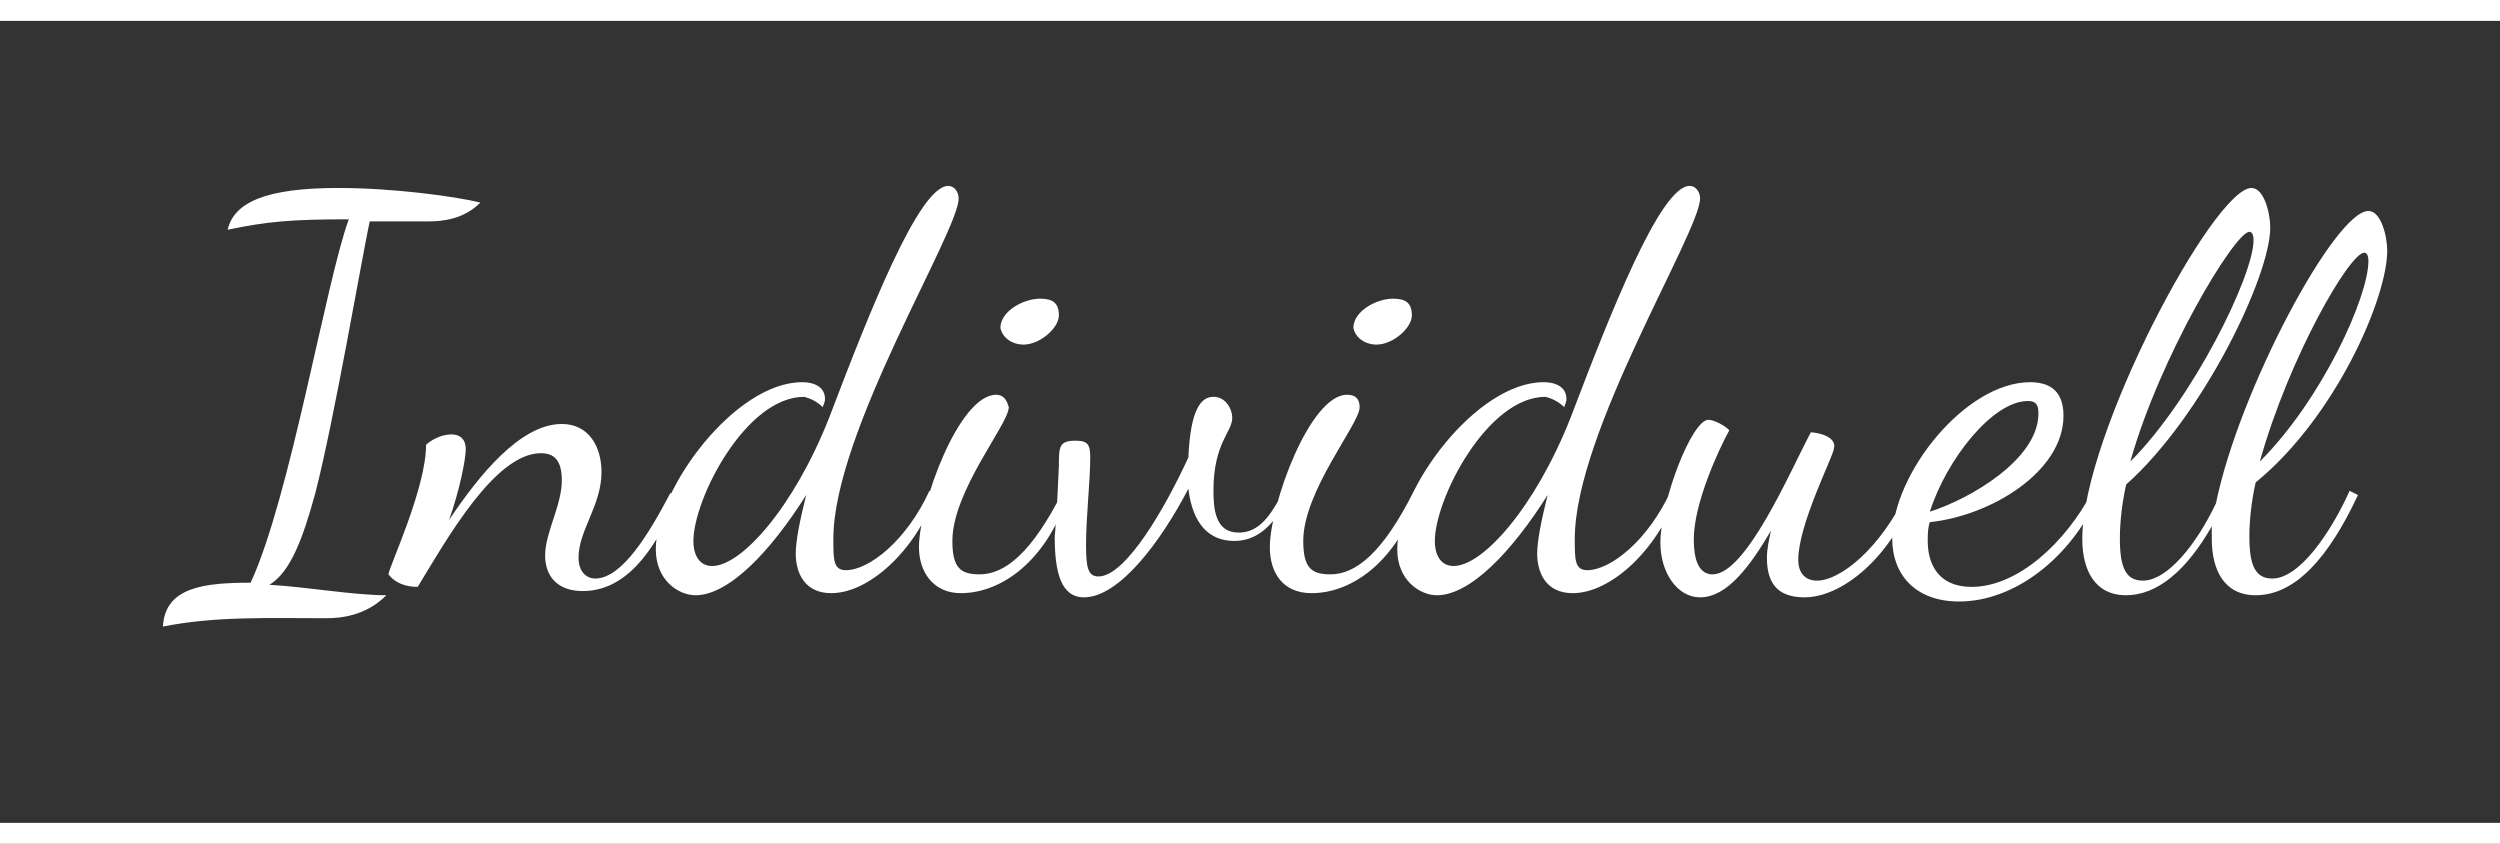 <svg xmlns="http://www.w3.org/2000/svg" xmlns:xlink="http://www.w3.org/1999/xlink" id="Ebene_1" x="0px" y="0px" viewBox="0 0 119.7 40.4" style="enable-background:new 0 0 119.7 40.4;" xml:space="preserve">
<rect x="0" y="0" width="119.7" height="40.4" fill="#333333" stroke="none"/>
<style type="text/css">
	.st0{clip-path:url(#SVGID_2_);fill:none;stroke:#FFFFFF;}
	.st1{clip-path:url(#SVGID_2_);fill:#FFFFFF;}
</style>
<g>
	<defs>
		<rect id="SVGID_1_" width="119.7" height="40.4"></rect>
	</defs>
	<clipPath id="SVGID_2_">
		<use xlink:href="#SVGID_1_" style="overflow:visible;"></use>
	</clipPath>
	<line class="st0" x1="0" y1="39.9" x2="119.7" y2="39.9"></line>
	<line class="st0" x1="0" y1="0.5" x2="119.7" y2="0.5"></line>
	<path class="st1" d="M113.2,12.1c0.1,0,0.2,0.1,0.2,0.4c0,1.7-2.2,6.6-5.2,9.6C109.6,17.1,112.5,12.1,113.2,12.1 M107.7,11.1   c0.1,0,0.2,0.1,0.2,0.4c0,1.7-2.9,7.6-5.9,10.6C103.4,17.1,107,11.1,107.7,11.1 M108.7,10.9c0-0.7-0.3-1.9-0.9-1.9   c-1.8,0-8.1,11.8-8.1,16.8c0,1.5,0.6,2.7,2.1,2.7c1.5,0,2.9-1.2,4.1-3.3c0,0.2,0,0.4,0,0.6c0,1.5,0.6,2.7,2.1,2.7   c1.9,0,3.5-1.8,4.9-4.8l-0.4-0.2c-0.9,2-2.4,4.2-3.7,4.2c-0.8,0-1.1-0.6-1.1-2c0-0.8,0.1-1.7,0.3-2.6c3.8-3.1,6.3-8.8,6.3-11.1   c0-0.7-0.3-1.9-0.9-1.9c-1.6,0-6.2,8.6-7.3,14c-0.9,1.9-2.3,3.7-3.5,3.7c-0.8,0-1.1-0.6-1.1-2c0-0.8,0.1-1.7,0.3-2.6   C105.5,19.9,108.7,13.2,108.7,10.9 M97.1,19.2c0.4,0,0.5,0.2,0.5,0.6c0,2.2-3.3,4.1-5.2,4.7C93.2,22,95.4,19.2,97.1,19.2    M98.8,19.9c0-1.3-0.8-1.6-1.6-1.6c-3.1,0-6.6,4.4-6.6,7.5c0,1.7,1.1,3,3.2,3c2.6,0,5.3-2,6.7-5.1l-0.3-0.2   c-1.3,2.5-3.6,4.6-5.8,4.6c-1.6,0-2.1-1.1-2.1-2.2c0-0.3,0-0.6,0.1-0.9C95.3,24.7,98.8,22.6,98.8,19.9 M86.7,20.7   c-1,1.9-3.1,6.8-4.7,6.8c-0.9,0-0.9-1.3-0.9-1.7c0-1.7,1.2-4.3,1.7-5.2c-0.3-0.3-0.8-0.5-1-0.5c-0.8,0-2.3,3.9-2.3,5.9   c0,1.4,0.8,2.6,1.9,2.6c1.3,0,2.4-1.5,3.4-3.2c-0.1,0.4-0.2,0.9-0.2,1.3c0,1.1,0.4,1.9,1.8,1.9c1.8,0,4.1-1.9,5.2-4.8l-0.3-0.2   c-1.3,2.7-3.2,4.2-4.3,4.2c-0.6,0-0.9-0.4-0.9-1c0-1.7,1.7-5,1.7-5.3C88,20.9,87,20.7,86.7,20.7 M74.9,19.5c0-0.1,0.1-0.2,0.1-0.4   c0-0.5-0.4-0.8-1.1-0.8c-3.2,0-7,5.1-7,8c0,1.5,1.1,2.2,1.9,2.2c1.6,0,3.6-2.1,5.3-4.8c-0.3,1.2-0.5,2.2-0.5,2.8   c0,0.9,0.4,1.9,1.7,1.9c1.8,0,4-2,5-4.7L80,23.5c-1.1,2.4-2.9,3.8-4,3.8c-0.6,0-0.6-0.5-0.6-1.5c0-5.1,6-14.7,6-16.3   c0-0.3-0.2-0.6-0.5-0.6c-1.4,0-3.8,6.1-5.7,11.1c-1.7,4.3-4.2,7.1-5.6,7.1c-0.6,0-0.9-0.5-0.9-1.2c0-2,2.5-6.9,5.3-6.9   C74.4,19.1,74.7,19.3,74.9,19.5 M65.9,16.5c0.8,0,1.7-0.8,1.7-1.4c0-0.6-0.3-0.8-0.9-0.8c-0.8,0-1.9,0.6-1.9,1.4   C64.9,16.2,65.4,16.5,65.9,16.5 M64.5,18.9c-1.8,0-3.7,5.3-3.7,7.3c0,1.2,0.6,2.2,2,2.2c2,0,4.1-1.6,5.1-4.6l-0.2-0.3   c-1.5,3-2.8,4-4,4c-0.9,0-1.3-0.3-1.3-1.6c0-2.4,2.7-5.6,2.7-6.4C65.1,19.1,64.9,18.9,64.5,18.9 M61.4,23.6   c-0.7,1.4-1.3,1.9-2.1,1.9c-1.1,0-1.2-1.1-1.2-2c0-2.3,0.9-2.8,0.9-3.5c0-0.4-0.3-1-0.9-1c-0.6,0-1.1,0.6-1.2,2.9   c-1.1,2.4-3,5.7-4.3,5.7c-0.5,0-0.6-0.4-0.6-1.5c0-1.4,0.2-3,0.2-4.2c0-0.6-0.1-0.8-0.7-0.8c-0.8,0-0.8,0.3-0.8,1.2   c-0.1,2.4-0.2,3.4-0.2,3.4c0,1.7,0.3,2.9,1.4,2.9c1.7,0,3.7-2.7,5-5.2c0.2,1.7,1,2.5,2.2,2.5c0.8,0,1.8-0.4,2.6-2.2L61.4,23.6z    M49,16.5c0.8,0,1.7-0.8,1.7-1.4c0-0.6-0.3-0.8-0.9-0.8c-0.8,0-1.9,0.6-1.9,1.4C48,16.2,48.5,16.5,49,16.5 M47.7,18.9   c-1.8,0-3.7,5.3-3.7,7.3c0,1.2,0.7,2.2,2,2.2c2,0,4.1-1.6,5.1-4.6l-0.2-0.3c-1.5,3-2.8,4-4,4c-0.9,0-1.3-0.3-1.3-1.6   c0-2.4,2.7-5.6,2.7-6.4C48.2,19.1,48,18.9,47.7,18.9 M39.4,19.5c0-0.1,0.1-0.2,0.1-0.4c0-0.5-0.4-0.8-1.1-0.8c-3.2,0-7,5.1-7,8   c0,1.5,1.1,2.2,1.9,2.2c1.6,0,3.6-2.1,5.3-4.8c-0.3,1.2-0.5,2.2-0.5,2.8c0,0.9,0.4,1.9,1.7,1.9c1.8,0,4-2,5-4.7l-0.3-0.2   c-1.1,2.4-2.9,3.8-4,3.8c-0.6,0-0.6-0.5-0.6-1.5c0-5.1,6-14.7,6-16.3c0-0.3-0.2-0.6-0.5-0.6c-1.4,0-3.8,6.1-5.7,11.1   c-1.7,4.3-4.2,7.1-5.6,7.1c-0.6,0-0.9-0.5-0.9-1.2c0-2,2.5-6.9,5.3-6.9C38.9,19.1,39.2,19.3,39.4,19.5 M18.6,27.5   c0.3,0.4,0.8,0.6,1.4,0.6c1.4-2.3,3.7-6.4,5.9-6.4c0.6,0,1,0.3,1,1.3c0,1.2-0.8,2.5-0.8,3.6c0,1,0.6,1.7,1.8,1.7   c2,0,3.4-1.8,4.5-4.4l-0.3-0.3c-1,1.9-2.3,4.1-3.6,4.1c-0.4,0-0.8-0.3-0.8-1c0-1.3,1.1-2.5,1.1-4.1c0-1.2-0.6-2.3-1.9-2.3   c-2,0-4,2.5-5.4,4.6c0.5-1.4,0.8-2.9,0.8-3.4c0-0.4-0.2-0.7-0.7-0.7c-0.5,0-1,0.3-1.2,0.5C20.4,23.4,18.6,27.2,18.6,27.5 M10.9,11   c1.9-0.4,3.1-0.5,5.8-0.5c-1.1,3-2.8,13.3-4.7,17.4c-2.2,0-4.1,0.2-4.2,2.1c2.5-0.5,5-0.4,7.8-0.4c0.7,0,1.9-0.1,2.9-1.1   c-1.6,0-3.8-0.4-5.6-0.5c1-0.6,1.6-2.2,2.2-4.4c0.9-3.5,2.2-11.1,2.6-13c0.8,0,1.7,0,2.8,0c0.7,0,1.7-0.1,2.5-0.9   C21.8,9.4,18.8,9,16.2,9C12.7,9,11.2,9.7,10.9,11"></path>
</g>
</svg>